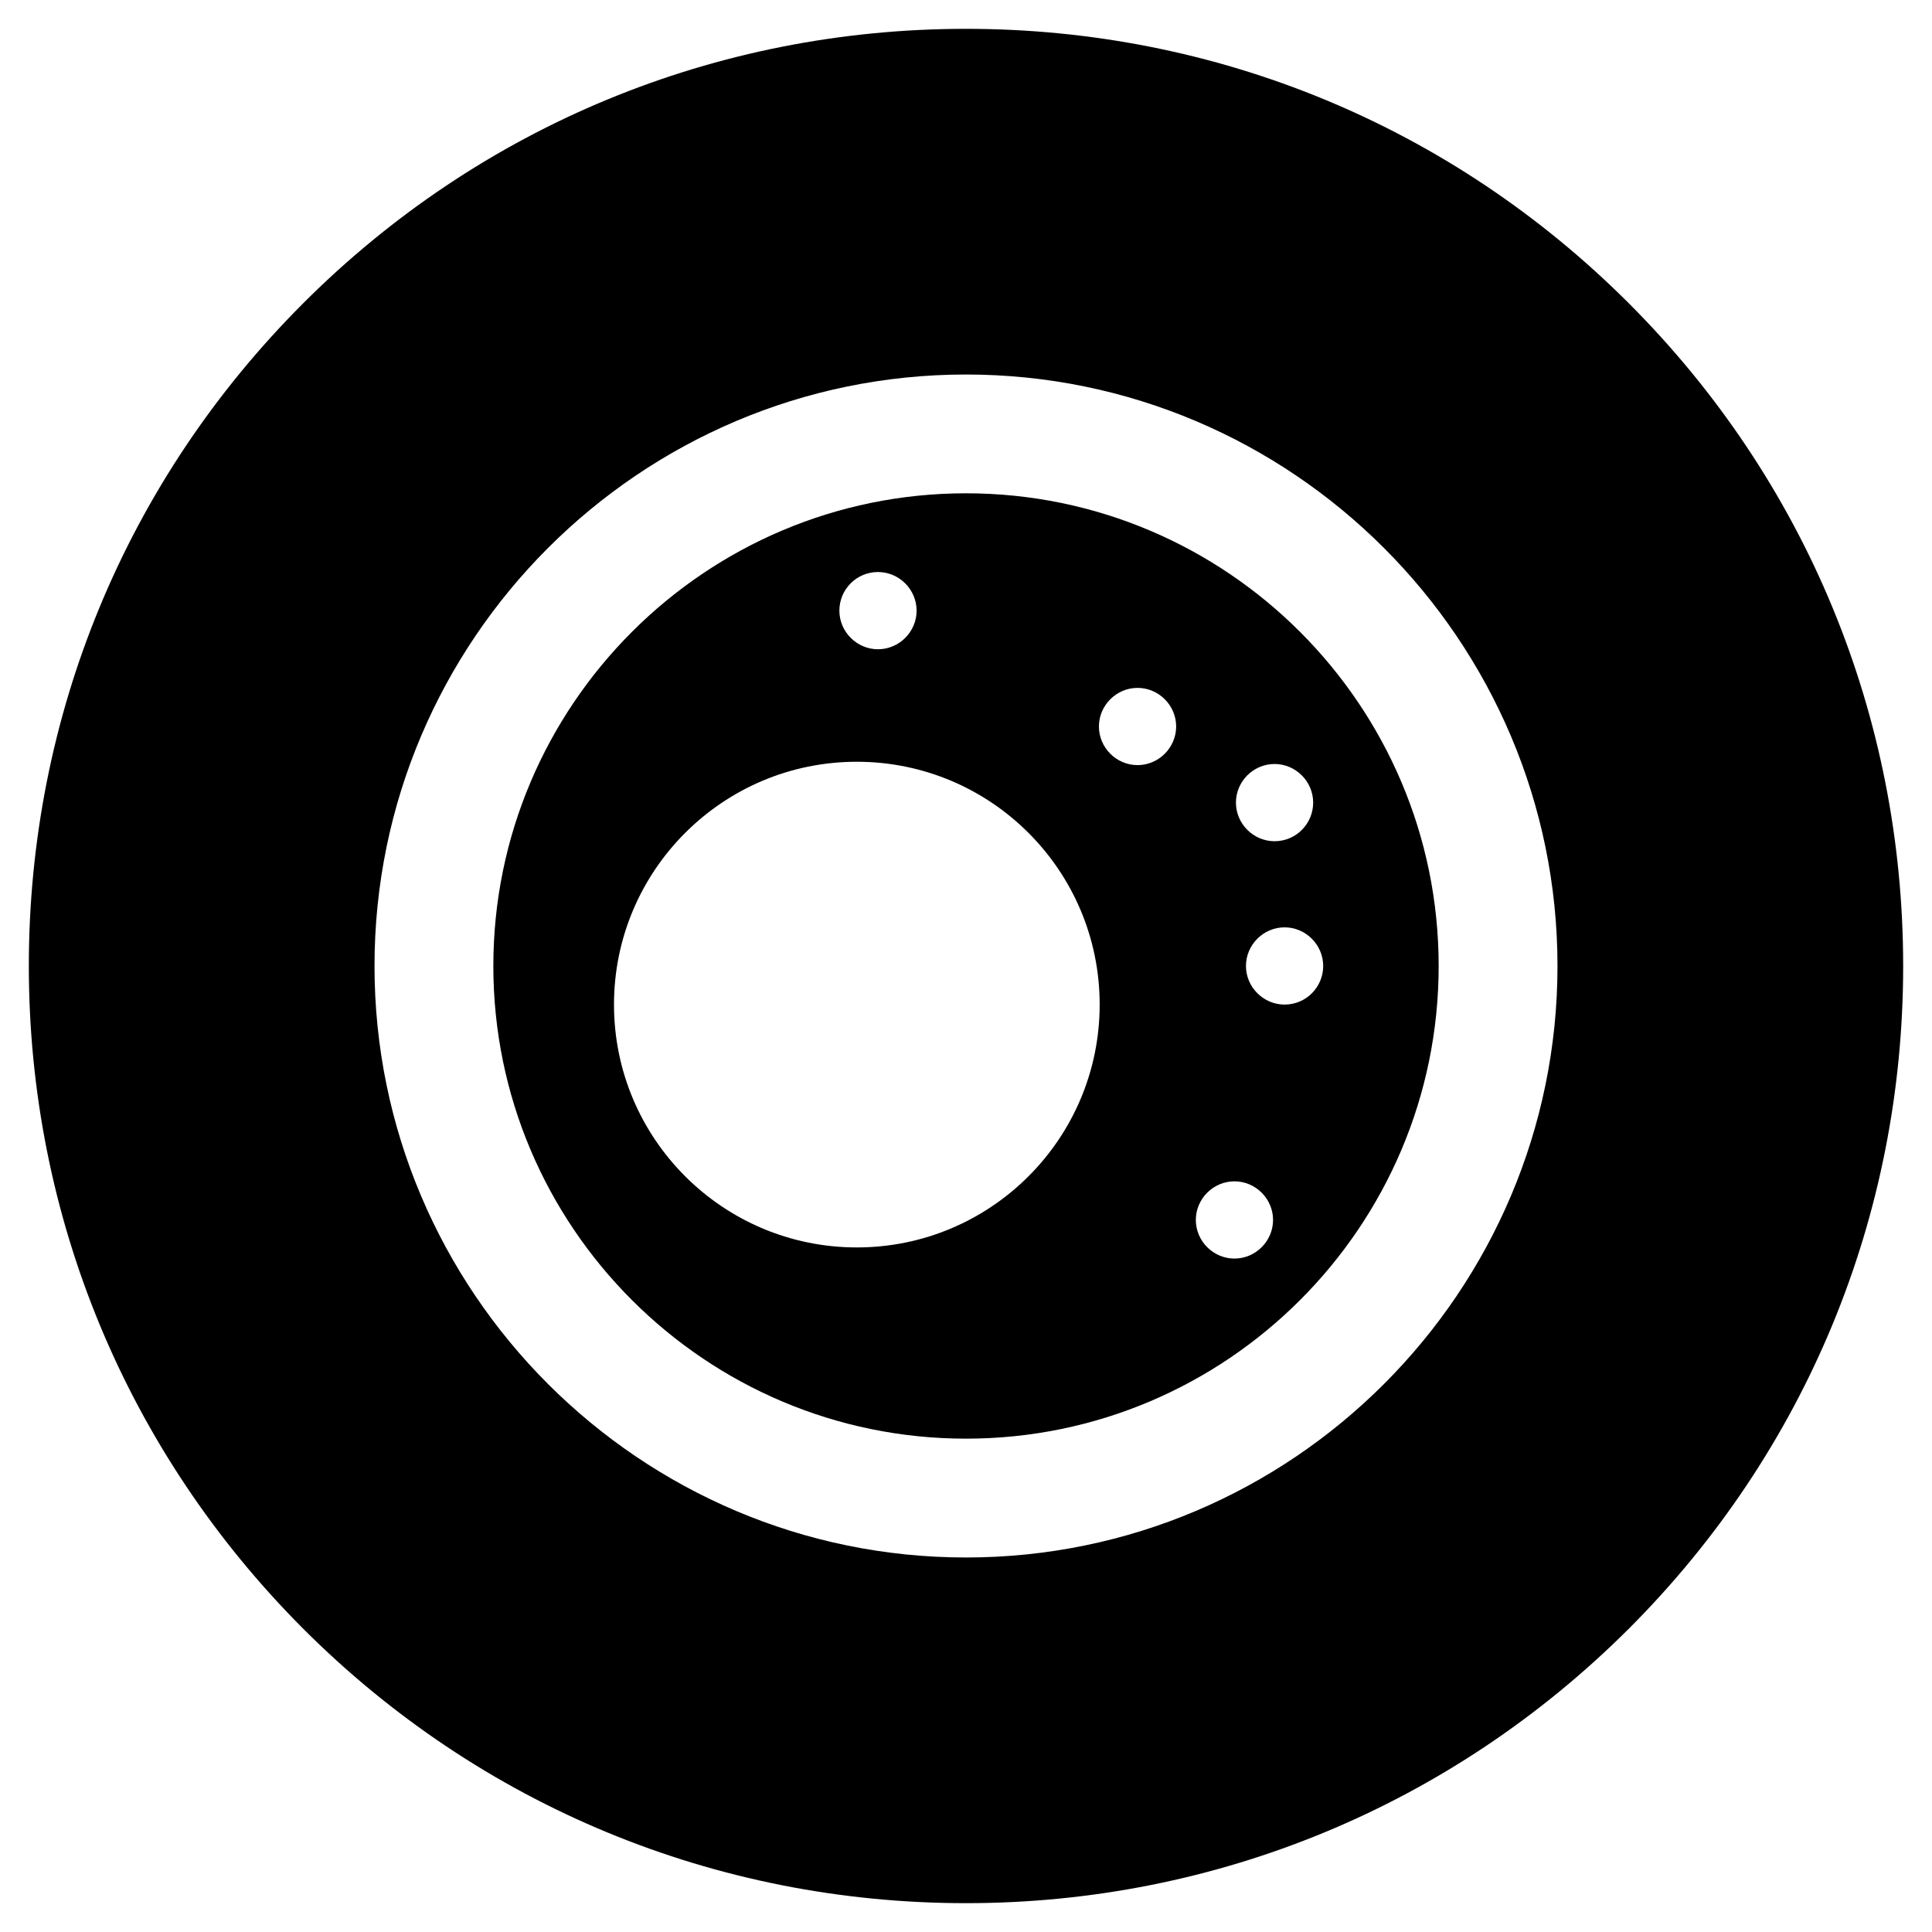 <?xml version="1.0" encoding="UTF-8"?>
<!-- Uploaded to: SVG Repo, www.svgrepo.com, Generator: SVG Repo Mixer Tools -->
<svg fill="#000000" width="800px" height="800px" version="1.1" viewBox="144 144 512 512" xmlns="http://www.w3.org/2000/svg">
 <g>
  <path d="m575.64 224.36c-46.938-46.938-109.32-72.719-175.64-72.719-66.324 0-128.71 25.781-175.64 72.719-46.938 46.934-72.719 109.32-72.719 175.64 0 66.32 25.879 128.71 72.719 175.64 46.938 46.938 109.32 72.719 175.64 72.719s128.71-25.879 175.64-72.719c46.938-46.938 72.719-109.32 72.719-175.64-0.004-66.324-25.785-128.71-72.719-175.64zm-175.64 332.39c-86.395 0-156.75-70.355-156.75-156.75-0.004-86.398 70.352-156.75 156.75-156.75 86.395 0 156.75 70.355 156.75 156.75 0 86.395-70.355 156.75-156.75 156.75z"/>
  <path d="m400 274.73c-69.078 0-125.26 56.188-125.26 125.26-0.004 69.078 56.184 125.27 125.26 125.27 69.074 0 125.26-56.188 125.26-125.26 0-69.078-56.188-125.27-125.26-125.27zm-23.324 20.863c5.609 0 10.234 4.625 10.234 10.234s-4.625 10.234-10.234 10.234-10.234-4.625-10.234-10.234c0.004-5.613 4.527-10.234 10.234-10.234zm-5.606 178.99c-35.523 0-64.355-28.832-64.355-64.355 0-35.523 28.832-64.355 64.355-64.355 35.523 0 64.355 28.832 64.355 64.355-0.004 35.523-28.836 64.355-64.355 64.355zm74.391-127.82c-5.609 0-10.234-4.625-10.234-10.234s4.625-10.234 10.234-10.234c5.609 0 10.234 4.625 10.234 10.234-0.004 5.609-4.629 10.234-10.234 10.234zm25.68 130.77c-5.609 0-10.234-4.625-10.234-10.234 0-5.609 4.625-10.234 10.234-10.234s10.234 4.625 10.234 10.234c0 5.609-4.625 10.234-10.234 10.234zm13.285-67.309c-5.609 0-10.234-4.625-10.234-10.234s4.625-10.234 10.234-10.234 10.234 4.625 10.234 10.234-4.527 10.234-10.234 10.234zm-2.656-43.293c-5.609 0-10.234-4.625-10.234-10.234s4.625-10.234 10.234-10.234 10.234 4.625 10.234 10.234-4.527 10.234-10.234 10.234z"/>
 </g>
</svg>